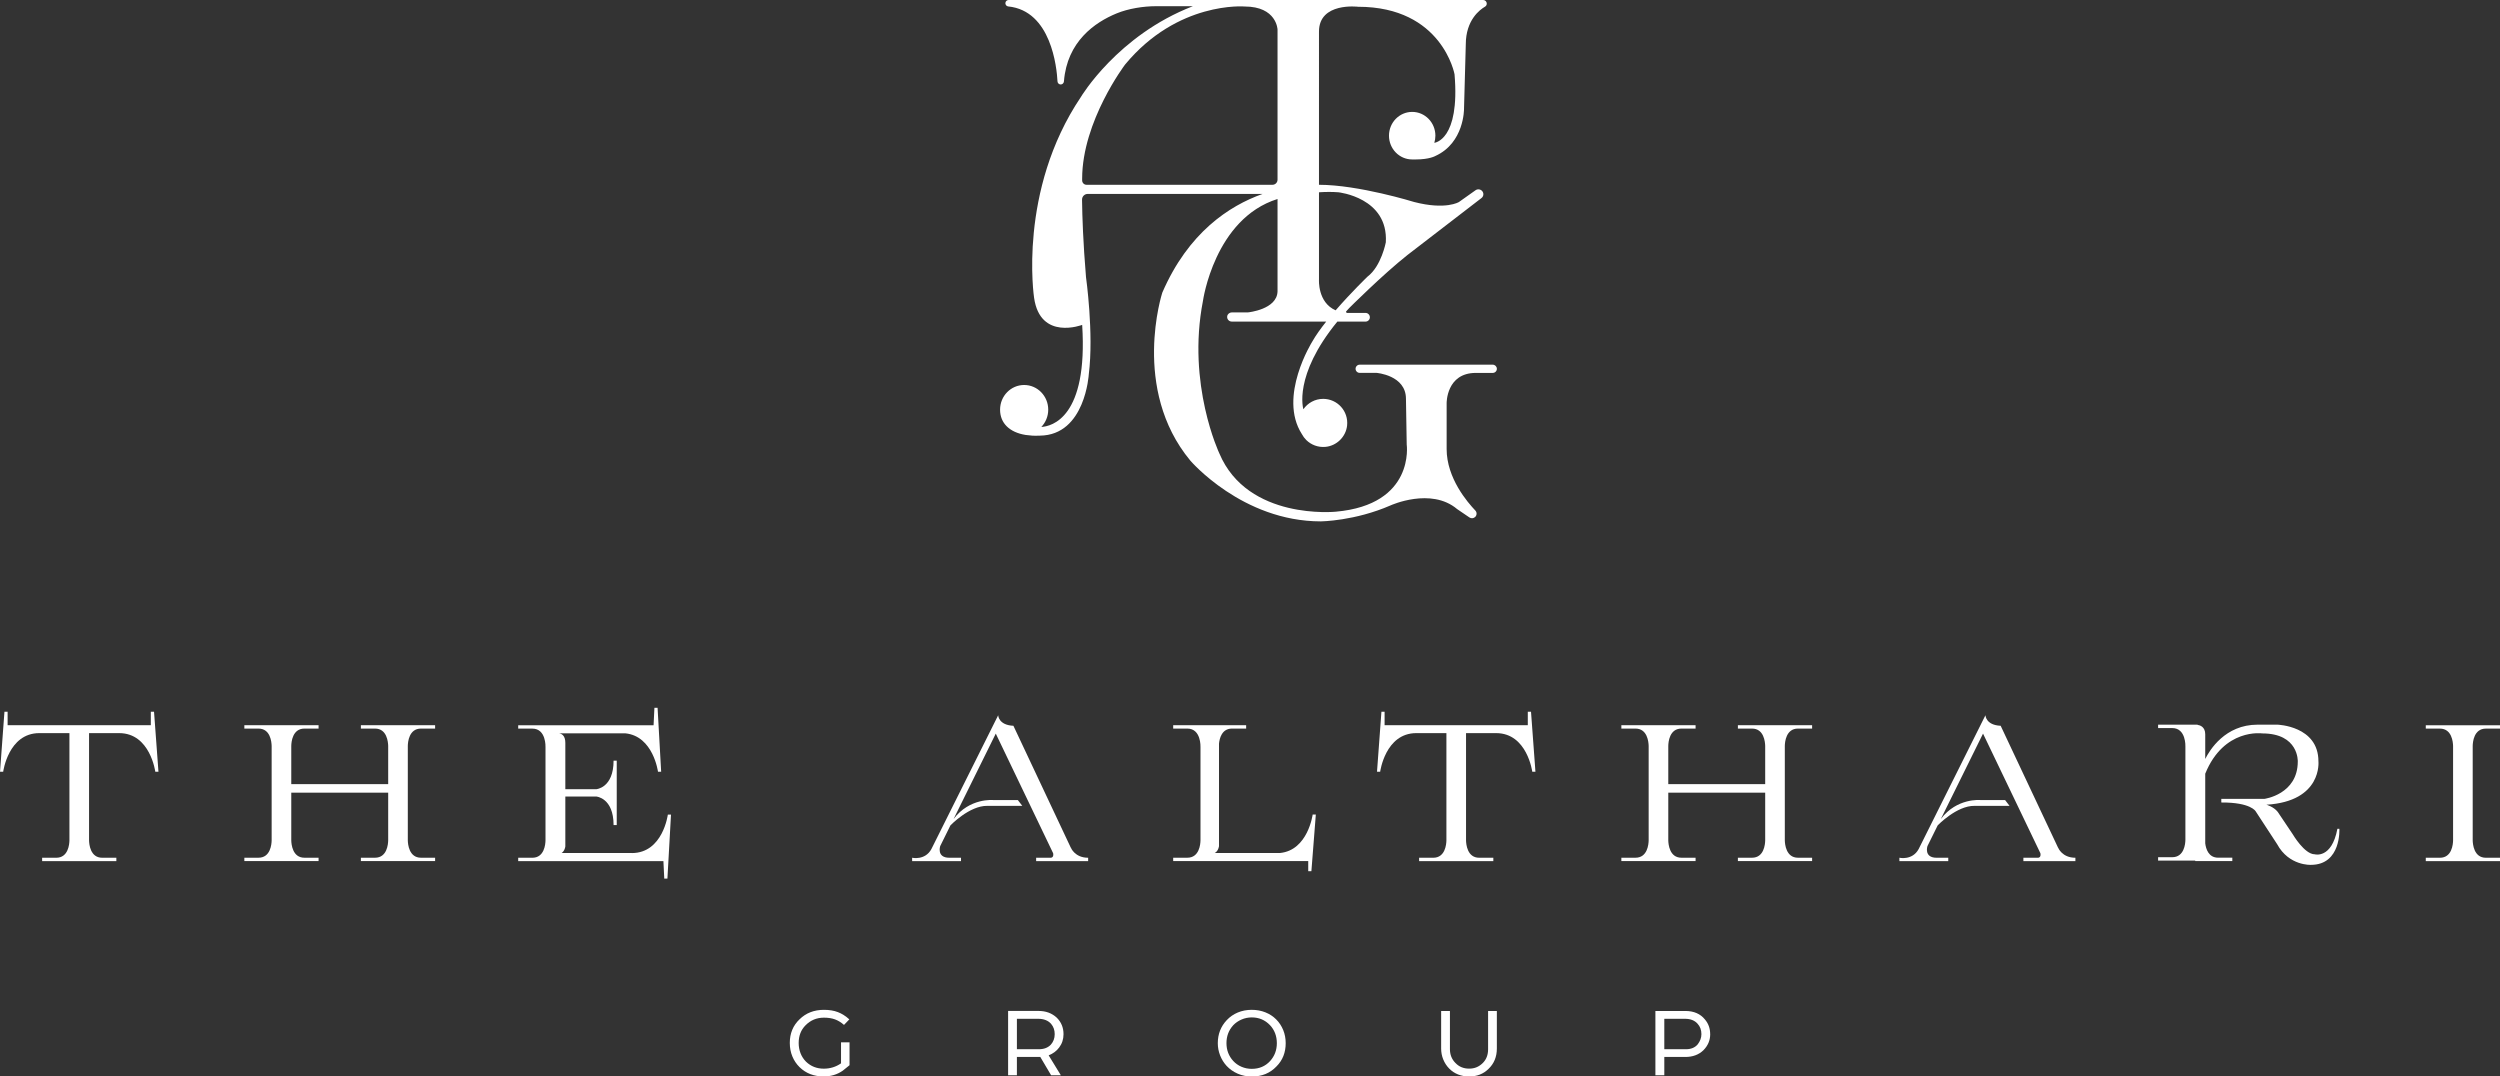 <?xml version="1.0" encoding="UTF-8"?>
<svg id="Layer_1" xmlns="http://www.w3.org/2000/svg" version="1.1" viewBox="0 0 830.66 357.68">
  <rect x="0" y="0" width="830.66" height="357.68" fill="#333333" stroke="none"/>
  <!-- Generator: Adobe Illustrator 29.8.0, SVG Export Plug-In . SVG Version: 2.1.1 Build 160)  -->
  <defs>
    <style>
      .st0 {
        fill: #fff;
      }
    </style>
  </defs>
  <path class="st0" d="M497.35,122.47c-.04-.73-.64-1.3-1.37-1.3h-44.21c-.75,0-1.36.61-1.36,1.36h0c0,.75.61,1.36,1.36,1.36h5.58s9.8.75,9.8,8.62l.25,15.19s2.85,19.96-23.56,22.32c0,0-29.26,2.98-38.68-19.34,0,0-10.88-22.94-5.46-50.71,0,0,3.82-27.28,24.78-33.85v30.7c-.17,6.03-9.77,6.97-9.77,6.97h-5.36c-.76,0-1.47.52-1.59,1.27-.16.96.58,1.79,1.51,1.79h31.39c-1.84,2.31-3.48,4.6-4.63,6.64,0,0-11.48,18.28-3.46,30.75.39.73.88,1.4,1.47,1.98,0,0,0,0,0,0h0c1.61,1.58,3.89,2.49,6.38,2.26,3.71-.35,6.76-3.34,7.17-7.05.53-4.82-3.23-8.9-7.95-8.9-2.73,0-5.13,1.37-6.57,3.45h0s-3.5-11.07,11.28-29.12h9.37c.8,0,1.44-.65,1.44-1.44h0c0-.8-.65-1.45-1.44-1.45h-6.29c-.1-.21-.11-.24-.2-.45.35-.39.71-.78,1.08-1.18,0,0,11.03-11.03,19.34-17.61l24.6-18.93c.7-.54.83-1.55.28-2.25h0c-.55-.7-1.55-.84-2.27-.33l-5.5,3.9s-4.34,2.73-14.88,0c0,0-18.45-5.72-31.63-5.72V10.49c0-9.86,13-8.24,13-8.24,27.96,0,32.04,22.43,32.04,22.43,1.87,22.01-6.72,22.77-6.72,22.77.23-.75.36-1.55.36-2.37,0-4.36-3.45-7.9-7.71-7.9s-7.71,3.53-7.71,7.9,3.45,7.9,7.71,7.9h1.17c4.62,0,6.54-1.16,6.54-1.16,9.6-4.36,9.51-15.58,9.51-15.58l.59-21.5c0-8.09,4.69-11.54,6.38-12.52.37-.21.59-.6.59-1.03,0-.65-.53-1.19-1.19-1.19h-157.69c-.59,0-1.07.48-1.07,1.07,0,.54.4,1.01.94,1.07,14.29,1.43,16.14,20.3,16.38,24.92.03.57.5,1.01,1.07,1.01h0c.56,0,1.02-.44,1.07-1.01,1.03-13.29,10.32-19.65,17.49-22.6,3.92-1.61,8.88-2.4,13.12-2.4h12.24c-25.07,9.69-37.22,30.17-37.22,30.17-20.99,31.19-15.55,66.71-15.55,66.71,2.04,14.36,15.98,9.01,15.98,9.01,1.97,30.86-10.15,33.72-13.57,33.91,1.41-1.48,2.29-3.5,2.29-5.74,0-4.53-3.58-8.2-8-8.2s-8,3.67-8,8.2,3.2,7.55,8.48,8.4c1.99.24,2.55.31,4.76.23,15.09-.16,16.24-20.4,16.24-20.4,1.7-13.6-.93-32.29-.93-32.29-.96-11.51-1.24-20.12-1.31-25.42,0-.11,0-.21,0-.32-.01-1.03.83-1.88,1.86-1.88h.27s57.85,0,57.85,0c-11.12,3.95-24.69,12.86-33.32,32.8,0,0-10.42,31.99,9.3,55.79,0,0,17.23,20.21,43.4,20.21,0,0,11.28-.12,23.19-5.33,0,0,13.39-6.08,22.07,1.24l4.07,2.77c.61.43,1.43.35,1.95-.17h0c.58-.58.6-1.52.03-2.12-2.57-2.71-9.53-10.72-9.53-20.44v-15.25s-.11-10.03,9.69-10.03h5.63c.79,0,1.41-.66,1.37-1.45h0ZM438.25,92.92v-29.03c2.15-.14,4.35-.17,6.46,0,0,0,16.61,1.74,15.75,16.61,0,0-1.49,7.94-6.08,11.41,0,0-5.4,5.21-10.6,11.2-6.02-2.62-5.53-10.2-5.53-10.2ZM361.9,61.4h-.88c-.82,0-1.47-.67-1.46-1.49v-.55c.01-19.12,14.27-37.92,14.27-37.92C391.34.29,413.52,2.16,413.52,2.16c10.71,0,10.96,7.65,10.96,7.65v49.9c0,.94-.76,1.69-1.69,1.69h-60.89Z"/>
  <g>
    <g>
      <path class="st0" d="M50.11,236.48v4.48H2.53v-4.48h-1.05l-1.47,19.94h1.05s1.69-12.83,12.01-12.83h10v35.65c-.02,1.28-.39,5.76-4.37,5.76h-4.7v1.12h24.66v-1.12h-4.7c-3.97,0-4.34-4.49-4.37-5.76v-35.65h10c10.32,0,12.01,12.83,12.01,12.83h1.05l-1.47-19.94h-1.05Z"/>
      <path class="st0" d="M209.94,283.43h-23.34c1.08-.71,1.24-2.18,1.24-2.18v-16.6h10.26s5.77.4,5.77,9.49h1.05v-21.4h-1.05c0,9.09-5.77,9.49-5.77,9.49h-10.26v-15.42c0-2.43-1.23-3.03-2.09-3.15h22.04c9.28.93,10.84,12.77,10.84,12.77h1.05l-1.19-21.26h-1.05l-.28,5.8h-44.98v1.12h4.7c4.63,0,4.37,6.11,4.37,6.11v31.04c-.02,1.28-.39,5.76-4.37,5.76h-4.7v1.12h38.78,0s9.47,0,9.47,0l.28,5.8h1.05l1.19-21.26h-1.05s-1.64,12.78-11.96,12.78Z"/>
      <path class="st0" d="M132.24,240.96h-12.33v1.12h4.7c3.97,0,4.34,4.49,4.37,5.76v12.69h-32.2v-12.69c.02-1.28.39-5.76,4.37-5.76h4.7v-1.12h-24.66v1.12h4.7c3.97,0,4.34,4.49,4.37,5.76v31.39c-.02,1.28-.39,5.76-4.37,5.76h-4.7v1.12h24.66v-1.12h-4.7c-3.97,0-4.34-4.49-4.37-5.76v-15.86h32.2v15.86c-.02,1.28-.39,5.76-4.37,5.76h-4.7v1.12h24.66v-1.12h-4.7c-3.97,0-4.34-4.49-4.37-5.76v-31.39c.02-1.28.39-5.76,4.37-5.76h4.7v-1.12h-12.33Z"/>
      <path class="st0" d="M425.32,283.43h-21.72c1.25-.65,1.43-2.29,1.43-2.29v-34.04c.17-1.76.93-5.02,4.32-5.02h4.7v-1.12h-24.24v1.12h4.7c4.63,0,4.37,6.11,4.37,6.11v31.04c-.02,1.28-.39,5.76-4.37,5.76h-4.7v1.12h38.78,0s6.09,0,6.09,0v3.35h1.05l1.47-18.81h-1.05s-1.56,11.85-10.84,12.77Z"/>
      <path class="st0" d="M507.63,236.48v4.48h-47.58v-4.48h-1.05l-1.47,19.94h1.05s1.69-12.83,12.01-12.83h10v35.65c-.02,1.28-.39,5.76-4.37,5.76h-4.7v1.12h24.66v-1.12h-4.7c-3.97,0-4.34-4.49-4.37-5.76v-35.65h10c10.32,0,12.01,12.83,12.01,12.83h1.05l-1.47-19.94h-1.05Z"/>
      <path class="st0" d="M821.59,247.85c.02-1.28.39-5.76,4.37-5.76h4.7v-1.12h-24.66v1.12h4.7c3.97,0,4.34,4.49,4.37,5.76v31.39c-.02,1.28-.39,5.76-4.37,5.76h-4.7v1.12h24.66v-1.12h-4.7c-3.97,0-4.34-4.49-4.37-5.76v-31.39Z"/>
      <path class="st0" d="M589.77,240.96h-12.33v1.12h4.7c3.97,0,4.34,4.49,4.37,5.76v12.69h-32.2v-12.69c.02-1.28.39-5.76,4.37-5.76h4.7v-1.12h-24.66v1.12h4.7c3.97,0,4.34,4.49,4.37,5.76v31.39c-.02,1.28-.39,5.76-4.37,5.76h-4.7v1.12h24.66v-1.12h-4.7c-3.97,0-4.34-4.49-4.37-5.76v-15.86h32.2v15.86c-.02,1.28-.39,5.76-4.37,5.76h-4.7v1.12h24.66v-1.12h-4.7c-3.97,0-4.34-4.49-4.37-5.76v-31.39c.02-1.28.39-5.76,4.37-5.76h4.7v-1.12h-12.33Z"/>
      <path class="st0" d="M355.79,281.66l-19.07-40.51c-4.99-.22-5.06-3.5-5.06-3.5l-22.19,44.46c-2.09,3.87-6.4,2.89-6.4,2.89v1.12h16.24v-1.12h-3.87c-4.32,0-3.05-3.86-3.05-3.86l4.25-8.6-.84,1.7s6.33-6.59,12.24-6.48h11.63l-1.48-1.93h-8.18s-7.84-.8-13.17,6.3l14.02-28.38,19.07,39.77c.3,1.64-.97,1.48-.97,1.48h-4.69v1.12h17.28v-1.12c-4.47,0-5.73-3.34-5.73-3.34Z"/>
      <path class="st0" d="M683.82,281.66l-19.07-40.51c-4.99-.22-5.06-3.5-5.06-3.5l-22.19,44.46c-2.09,3.87-6.4,2.89-6.4,2.89v1.12h16.24v-1.12h-3.87c-4.32,0-3.05-3.86-3.05-3.86l3.41-6.9s6.33-6.59,12.24-6.48h11.63l-1.48-1.93h-8.18s-7.84-.8-13.17,6.3l14.02-28.38,19.07,39.77c.3,1.64-.97,1.48-.97,1.48h-4.69v1.12h17.28v-1.12c-4.47,0-5.73-3.34-5.73-3.34Z"/>
      <path class="st0" d="M776.63,275.41c-1.92,10.06-7.53,8.44-7.53,8.44-3.41,0-7.3-6.65-7.3-6.65l-5-7.45c-1.38-1.74-3.76-2.37-3.76-2.37,18.7-1.14,17.29-14.43,17.29-14.43,0-11.79-13.64-12.17-13.64-12.17h-6.59c-10.77,0-15.91,8.44-17.38,11.4v-8.21c0-2.51-1.8-3.02-2.55-3.12v-.06h-13.11v1.12h4.7c4.63,0,4.37,6.11,4.37,6.11v31.04c-.02,1.28-.39,5.76-4.37,5.76h-4.7v1.12h12.33v.16h12.33v-1.12h-4.7c-3.23,0-4.08-2.97-4.3-4.77v-23.13c6.18-15.24,18.95-13.39,18.95-13.39,12.18,0,11.8,9.32,11.8,9.32,0,10.98-11.11,12.43-11.11,12.43h-14.3v1.2c9.87-.06,11.42,2.94,11.42,2.94l7.13,10.91c3.94,7.27,11.22,6.87,11.22,6.87,10.15,0,9.46-11.98,9.46-11.98h-.68Z"/>
    </g>
    <g>
      <path class="st0" d="M282.27,346.31v7.62l-2.24,1.81c-1.85,1.29-3.96,1.93-6.33,1.93-3.26,0-5.94-1.04-8.05-3.11-1.03-1.02-1.83-2.21-2.39-3.58-.56-1.37-.84-2.85-.84-4.45,0-3.18,1.08-5.79,3.23-7.84,2.14-2.11,4.85-3.16,8.12-3.16,1.76,0,3.31.25,4.63.76,1.33.5,2.59,1.31,3.8,2.41l-1.77,1.84c-.96-.85-1.96-1.46-3-1.84-1.04-.38-2.26-.57-3.66-.57-2.42,0-4.46.85-6.12,2.54-1.52,1.52-2.28,3.48-2.28,5.88s.82,4.59,2.45,6.22c1.61,1.54,3.57,2.31,5.88,2.31,2.13,0,4.05-.59,5.74-1.77v-6.98s2.83,0,2.83,0Z"/>
      <path class="st0" d="M353.37,343.61c0,1.69-.49,3.18-1.46,4.45-.86,1.16-2.02,2.02-3.48,2.59l4.05,6.62h-3.23l-3.6-6.09h-7.77v6.09h-2.92v-21.37h10.15c2.41,0,4.42.75,6.02,2.24,1.5,1.49,2.24,3.31,2.24,5.46ZM337.88,338.52v10.1h7.3c1.68,0,3-.5,3.96-1.5.87-.97,1.3-2.14,1.3-3.51s-.4-2.47-1.2-3.43c-1-1.11-2.42-1.67-4.28-1.67h-7.09Z"/>
      <path class="st0" d="M415.93,335.53c1.61,0,3.11.28,4.5.83,1.39.55,2.58,1.33,3.59,2.34,1.02,1.02,1.8,2.21,2.35,3.56.55,1.36.82,2.81.82,4.35,0,3.11-1.02,5.68-3.06,7.72-2.12,2.24-4.85,3.36-8.19,3.36-1.68,0-3.24-.31-4.68-.94-1.44-.63-2.67-1.49-3.7-2.59-.93-1.02-1.65-2.18-2.16-3.48-.51-1.3-.77-2.65-.77-4.07,0-3.01,1-5.57,2.99-7.67,1.02-1.09,2.24-1.93,3.65-2.52,1.41-.59,2.97-.89,4.66-.89ZM407.51,346.6c0,2.3.75,4.27,2.24,5.91.76.83,1.68,1.48,2.75,1.94,1.07.46,2.21.69,3.42.69,2.47,0,4.5-.86,6.09-2.59,1.49-1.65,2.24-3.63,2.24-5.95s-.76-4.38-2.28-5.98c-1.65-1.72-3.66-2.57-6.05-2.57-1.19,0-2.33.23-3.4.7-1.07.46-2,1.1-2.77,1.91-1.5,1.65-2.24,3.63-2.24,5.95Z"/>
      <path class="st0" d="M497.35,335.91v12.47c0,2.77-.93,5.04-2.8,6.8-1.7,1.67-3.84,2.5-6.42,2.5s-4.9-.88-6.62-2.64c-.85-.87-1.5-1.87-1.97-3.02-.47-1.14-.7-2.36-.7-3.64v-12.47h2.92v12.71c0,1.82.61,3.34,1.82,4.56,1.19,1.26,2.71,1.89,4.56,1.89s3.29-.63,4.56-1.89c1.16-1.16,1.74-2.68,1.74-4.56v-12.71h2.92Z"/>
      <path class="st0" d="M568.24,343.61c0,2.06-.76,3.85-2.28,5.37-1.54,1.47-3.53,2.21-5.98,2.21h-6.99v6.09h-2.96v-21.37h9.94c2.83,0,5,.94,6.52,2.82,1.16,1.36,1.74,2.98,1.74,4.89ZM552.99,348.62h7.2c1.67,0,2.96-.53,3.88-1.6.83-1.07,1.25-2.2,1.25-3.41,0-1.38-.42-2.52-1.25-3.43-.96-1.11-2.36-1.67-4.19-1.67h-6.89v10.1Z"/>
    </g>
  </g>
</svg>